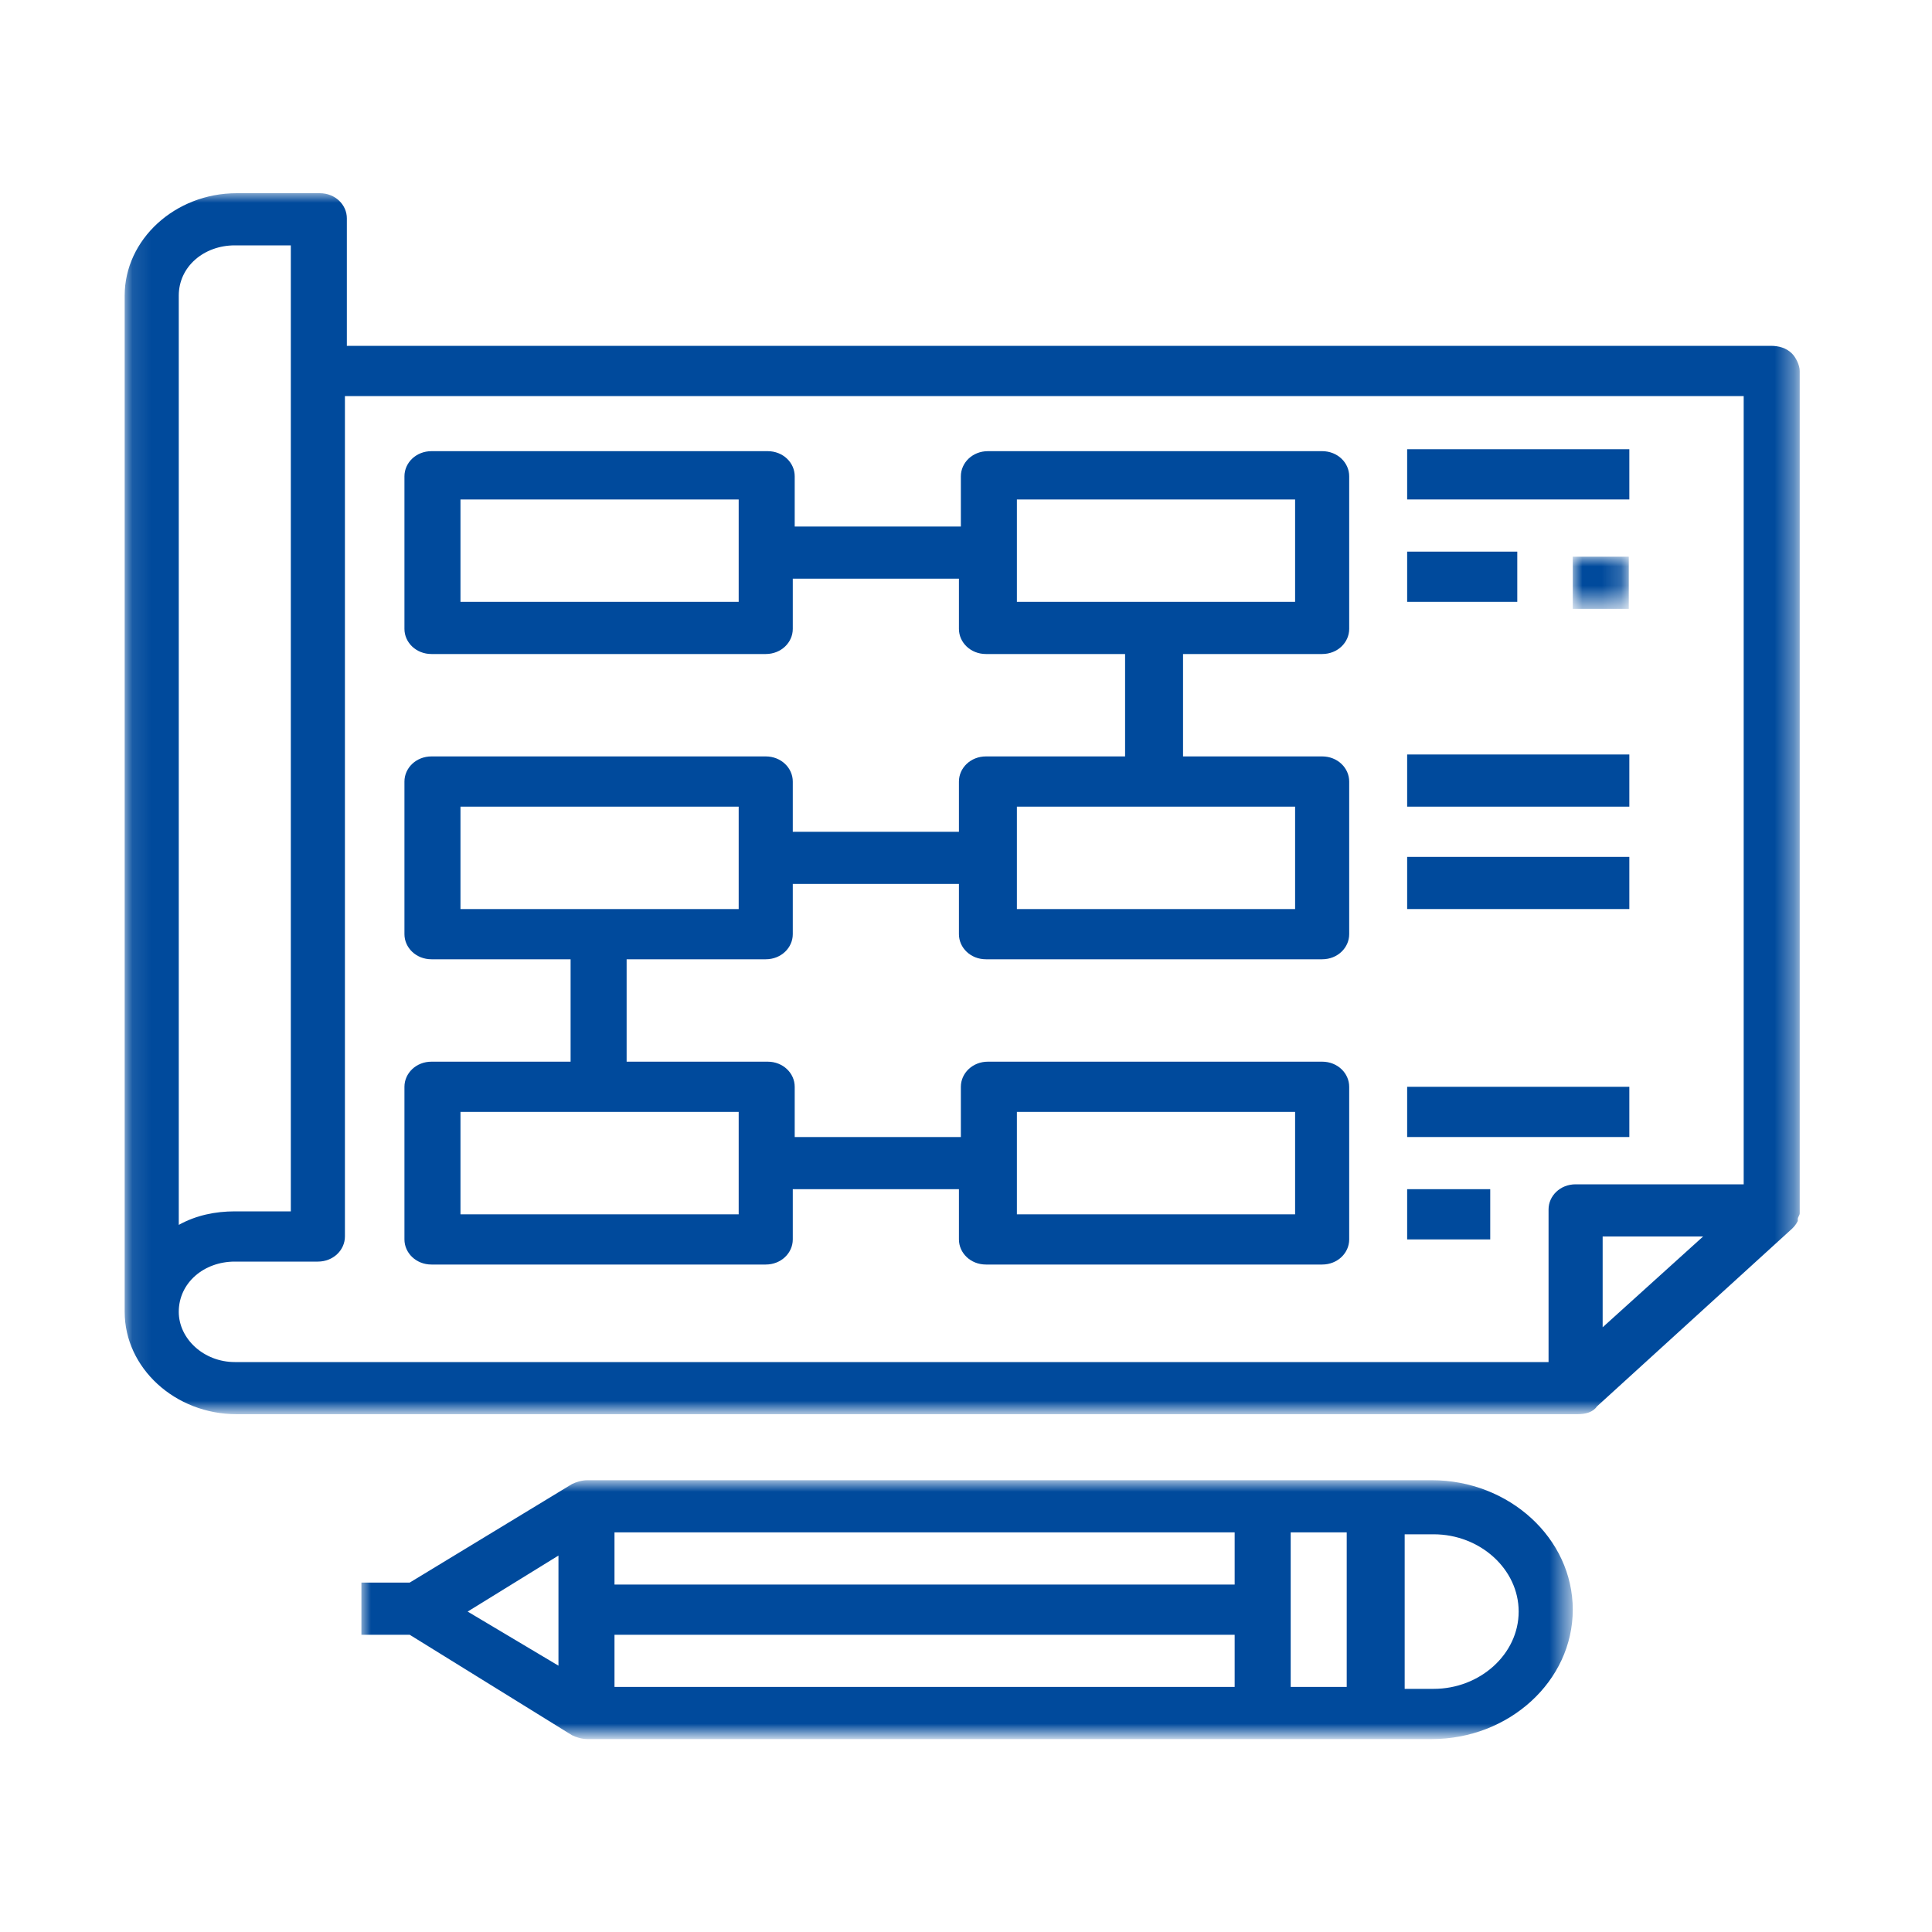 <?xml version="1.0" encoding="utf-8"?>
<!-- Generator: Adobe Illustrator 23.0.3, SVG Export Plug-In . SVG Version: 6.00 Build 0)  -->
<svg version="1.1" id="Layer_1" xmlns="http://www.w3.org/2000/svg" xmlns:xlink="http://www.w3.org/1999/xlink" x="0px" y="0px"
	 viewBox="0 0 100 100" style="enable-background:new 0 0 100 100;" xml:space="preserve">
<style type="text/css">
	.st0{filter:url(#Adobe_OpacityMaskFilter);}
	.st1{fill-rule:evenodd;clip-rule:evenodd;fill:#FFFFFF;}
	.st2{mask:url(#mask-2_1_);fill-rule:evenodd;clip-rule:evenodd;fill:#004A9C;}
	.st3{fill-rule:evenodd;clip-rule:evenodd;fill:#004A9C;}
	.st4{filter:url(#Adobe_OpacityMaskFilter_1_);}
	.st5{mask:url(#mask-4_1_);fill-rule:evenodd;clip-rule:evenodd;fill:#004A9C;}
	.st6{filter:url(#Adobe_OpacityMaskFilter_2_);}
	.st7{mask:url(#mask-4_2_);fill-rule:evenodd;clip-rule:evenodd;fill:#004A9C;}
</style>
<title>Group 17</title>
<desc>Created with Sketch.</desc>
<g id="Page-1">
	<g id="Insurance_Software-Development" transform="translate(-825, -1555)">
		<g id="Group-50" transform="translate(789, 1555)">
			<g id="Group-17" transform="translate(36, 0)">
				<g id="Group-3" transform="translate(0.253, 0)">
					<g id="Clip-2">
					</g>
					<defs>
						<filter id="Adobe_OpacityMaskFilter" filterUnits="userSpaceOnUse" x="6.1" y="10" width="86.8" height="63.1">
							<feColorMatrix  type="matrix" values="1 0 0 0 0  0 1 0 0 0  0 0 1 0 0  0 0 0 1 0"/>
						</filter>
					</defs>
					<mask maskUnits="userSpaceOnUse" x="6.1" y="10" width="86.8" height="63.1" id="mask-2_1_">
						<g class="st0">
							<polygon id="path-1_1_" class="st1" points="6.2,10 92.9,10 92.9,73.2 6.2,73.2 							"/>
						</g>
					</mask>
					<path id="Fill-1" class="st2" d="M90,61.3h-8.7c-0.8,0-1.4,0.6-1.4,1.3v7.9h-68c-1.6,0-2.9-1.2-2.9-2.6c0-1.5,1.3-2.6,2.9-2.6
						h4.3c0.8,0,1.4-0.6,1.4-1.3V20.5H90V61.3z M82.7,68.7v-4.7h5.2L82.7,68.7z M9,19.2v-3.9c0-1.5,1.3-2.6,2.9-2.6h2.9v50h-2.9
						c-1,0-2,0.2-2.9,0.7V19.2z M91.4,17.9H17.7v-6.6c0-0.7-0.6-1.3-1.4-1.3h-4.3c-3.2,0-5.8,2.4-5.8,5.3v52.6
						c0,2.9,2.6,5.3,5.8,5.3h69.4c0.4,0,0.8-0.1,1-0.4l10.1-9.2c0.1-0.1,0.2-0.2,0.3-0.4c0,0,0-0.1,0-0.1c0-0.1,0.1-0.2,0.1-0.3
						c0,0,0-0.1,0-0.1V19.2c0-0.3-0.2-0.7-0.4-0.9C92.2,18,91.8,17.9,91.4,17.9L91.4,17.9z"/>
				</g>
				<g id="Group-12" transform="translate(13.434, 12.152)">
					<path id="Fill-4" class="st3" d="M10.4,50.7h14.4v-5.3H10.4V50.7z M10.4,34.9h14.4v-5.3H10.4V34.9z M39.2,34.9h14.4v-5.3H39.2
						V34.9z M39.2,19h14.4v-5.3H39.2V19z M10.4,19h14.4v-5.3H10.4V19z M39.2,50.7h14.4v-5.3H39.2V50.7z M8.9,53.3h17.3
						c0.8,0,1.4-0.6,1.4-1.3v-2.6h8.6V52c0,0.7,0.6,1.3,1.4,1.3H55c0.8,0,1.4-0.6,1.4-1.3v-7.9c0-0.7-0.6-1.3-1.4-1.3H37.7
						c-0.8,0-1.4,0.6-1.4,1.3v2.6h-8.6v-2.6c0-0.7-0.6-1.3-1.4-1.3H19v-5.3h7.2c0.8,0,1.4-0.6,1.4-1.3v-2.6h8.6v2.6
						c0,0.7,0.6,1.3,1.4,1.3H55c0.8,0,1.4-0.6,1.4-1.3v-7.9c0-0.7-0.6-1.3-1.4-1.3h-7.2v-5.3H55c0.8,0,1.4-0.6,1.4-1.3v-7.9
						c0-0.7-0.6-1.3-1.4-1.3H37.7c-0.8,0-1.4,0.6-1.4,1.3v2.6h-8.6v-2.6c0-0.7-0.6-1.3-1.4-1.3H8.9c-0.8,0-1.4,0.6-1.4,1.3v7.9
						c0,0.7,0.6,1.3,1.4,1.3h17.3c0.8,0,1.4-0.6,1.4-1.3v-2.6h8.6v2.6c0,0.7,0.6,1.3,1.4,1.3h7.2v5.3h-7.2c-0.8,0-1.4,0.6-1.4,1.3
						v2.6h-8.6v-2.6c0-0.7-0.6-1.3-1.4-1.3H8.9c-0.8,0-1.4,0.6-1.4,1.3v7.9c0,0.7,0.6,1.3,1.4,1.3h7.2v5.3H8.9
						c-0.8,0-1.4,0.6-1.4,1.3V52C7.5,52.7,8.1,53.3,8.9,53.3L8.9,53.3z"/>
					<polygon id="Fill-6" class="st3" points="59.4,13.7 70.9,13.7 70.9,11.1 59.4,11.1 					"/>
					<polygon id="Fill-7" class="st3" points="59.4,19 65.1,19 65.1,16.4 59.4,16.4 					"/>
					<polygon id="Fill-8" class="st3" points="59.4,29.6 70.9,29.6 70.9,26.9 59.4,26.9 					"/>
					<polygon id="Fill-9" class="st3" points="59.4,34.9 70.9,34.9 70.9,32.2 59.4,32.2 					"/>
					<polygon id="Fill-10" class="st3" points="59.4,46.7 70.9,46.7 70.9,44.1 59.4,44.1 					"/>
					<polygon id="Fill-11" class="st3" points="59.4,52 63.7,52 63.7,49.4 59.4,49.4 					"/>
				</g>
				<g id="Group-16" transform="translate(11.406, 17.215)">
					<g id="Clip-14">
					</g>
					<defs>
						<filter id="Adobe_OpacityMaskFilter_1_" filterUnits="userSpaceOnUse" x="70" y="11.6" width="2.9" height="2.7">
							<feColorMatrix  type="matrix" values="1 0 0 0 0  0 1 0 0 0  0 0 1 0 0  0 0 0 1 0"/>
						</filter>
					</defs>
					<mask maskUnits="userSpaceOnUse" x="70" y="11.6" width="2.9" height="2.7" id="mask-4_1_">
						<g class="st4">
							<polygon id="path-3_1_" class="st1" points="7.3,11.6 72.9,11.6 72.9,72.7 7.3,72.7 							"/>
						</g>
					</mask>
					<polygon id="Fill-13" class="st5" points="70,14.3 72.9,14.3 72.9,11.6 70,11.6 					"/>
					<defs>
						<filter id="Adobe_OpacityMaskFilter_2_" filterUnits="userSpaceOnUse" x="7.3" y="59.5" width="62.7" height="13.3">
							<feColorMatrix  type="matrix" values="1 0 0 0 0  0 1 0 0 0  0 0 1 0 0  0 0 0 1 0"/>
						</filter>
					</defs>
					<mask maskUnits="userSpaceOnUse" x="7.3" y="59.5" width="62.7" height="13.3" id="mask-4_2_">
						<g class="st6">
							<polygon id="path-3_2_" class="st1" points="7.3,11.6 72.9,11.6 72.9,72.7 7.3,72.7 							"/>
						</g>
					</mask>
					<path id="Fill-15" class="st7" d="M17.5,63.3V69l-4.7-2.8L17.5,63.3z M20.4,70.1h32.1v-2.7H20.4V70.1z M20.4,64.8h32.1v-2.7
						H20.4V64.8z M55.4,70.1h2.9v-8h-2.9V70.1z M61.3,62.2h1.5c2.4,0,4.4,1.8,4.4,4c0,2.2-2,4-4.4,4h-1.5V62.2z M18.2,72.6
						c0.2,0.1,0.5,0.2,0.8,0.2h43.7c4,0,7.3-3,7.3-6.7c0-3.7-3.3-6.7-7.3-6.7H19c-0.3,0-0.6,0.1-0.8,0.2l-8.4,5.1H7.3v2.7h2.5
						L18.2,72.6z"/>
				</g>
			</g>
		</g>
	</g>
</g>
</svg>
